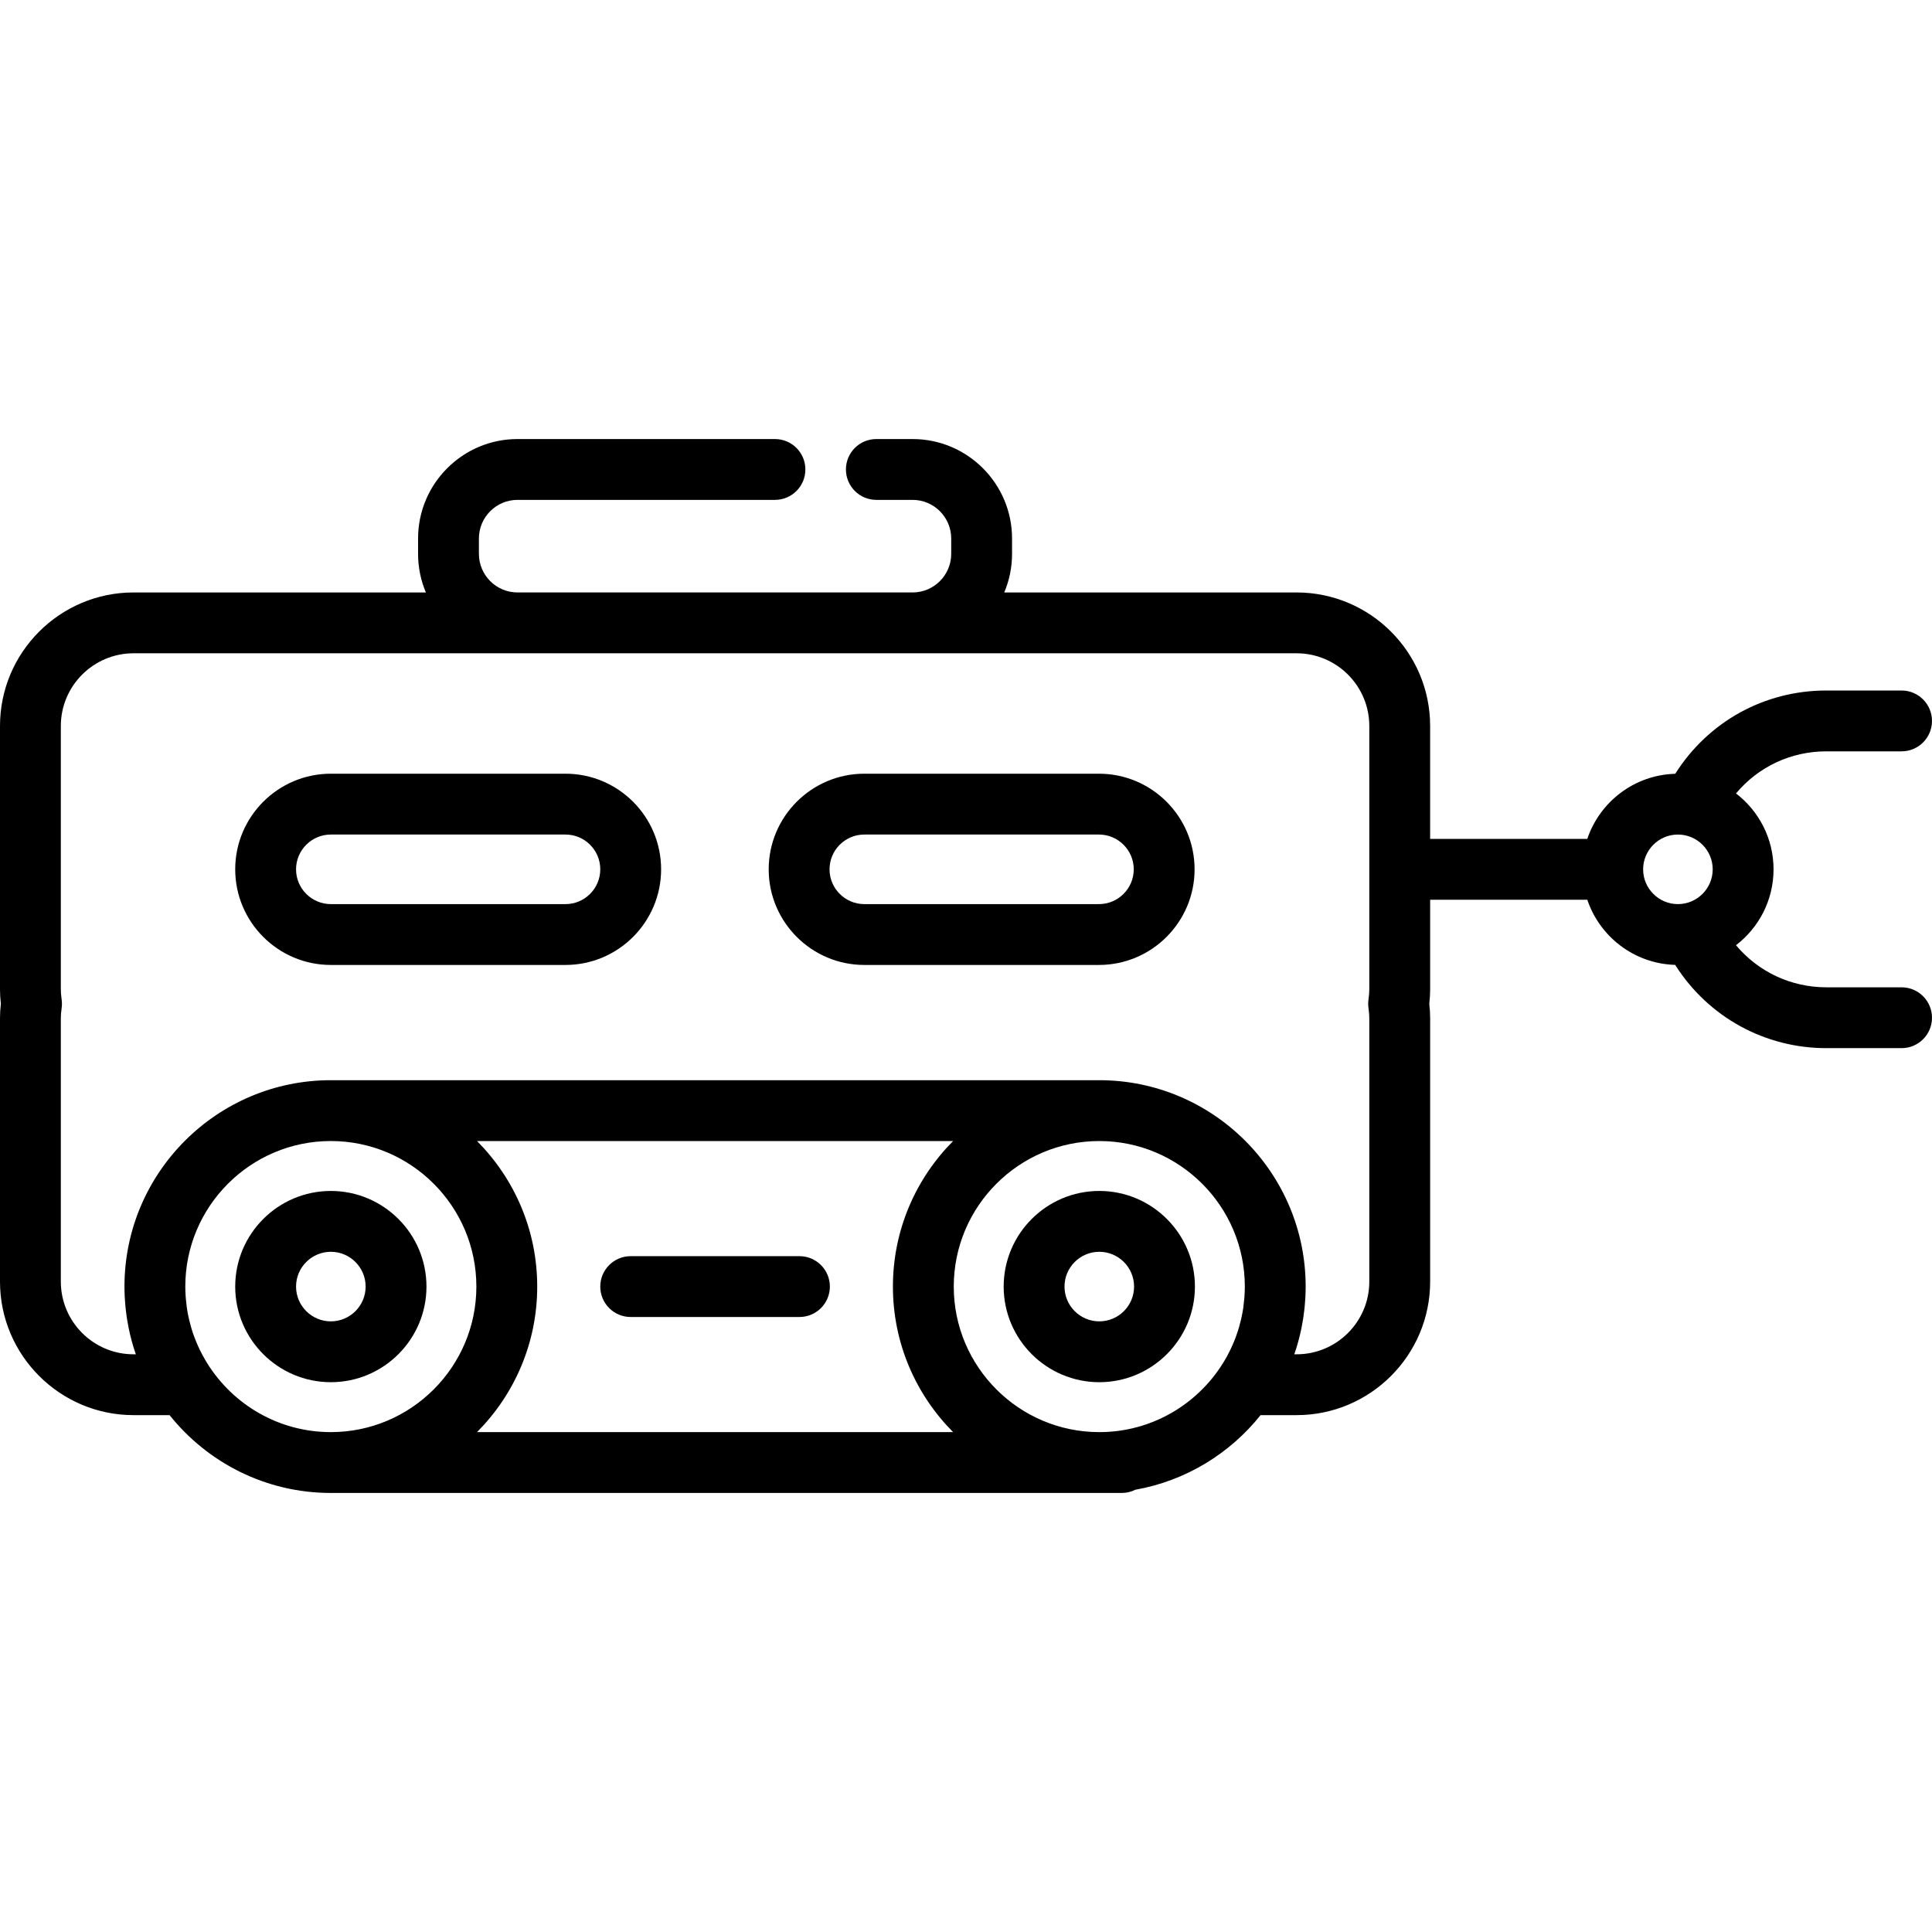 <?xml version="1.0" encoding="iso-8859-1"?>
<!-- Uploaded to: SVG Repo, www.svgrepo.com, Generator: SVG Repo Mixer Tools -->
<svg fill="#000000" height="800px" width="800px" version="1.1" id="Layer_1" xmlns="http://www.w3.org/2000/svg" xmlns:xlink="http://www.w3.org/1999/xlink" 
	 viewBox="0 0 512.002 512.002" xml:space="preserve">
<g>
	<g>
		<g>
			<path d="M211.864,332.897H167.14c-4.453,0-8.061,3.608-8.061,8.061c0,4.453,3.608,8.061,8.061,8.061h44.724
				c4.453,0,8.061-3.608,8.061-8.061C219.925,336.506,216.317,332.897,211.864,332.897z"/>
			<path d="M87.677,315.616c-13.974,0-25.343,11.369-25.343,25.343c0,13.972,11.369,25.339,25.343,25.339
				c13.974,0,25.342-11.367,25.342-25.339C113.019,326.984,101.651,315.616,87.677,315.616z M87.677,350.175
				c-5.084,0-9.22-4.135-9.22-9.216c0-5.084,4.136-9.22,9.22-9.22c5.083,0,9.219,4.136,9.219,9.22
				C96.896,346.041,92.76,350.175,87.677,350.175z"/>
			<path d="M291.326,315.616c-13.974,0-25.342,11.369-25.342,25.343c0,13.972,11.368,25.339,25.342,25.339
				c13.973,0,25.341-11.367,25.341-25.339C316.667,326.984,305.3,315.616,291.326,315.616z M291.326,350.175
				c-5.083,0-9.219-4.135-9.219-9.216c0-5.084,4.136-9.22,9.219-9.22c5.083,0,9.218,4.136,9.218,9.22
				C300.544,346.04,296.409,350.175,291.326,350.175z"/>
			<path d="M149.861,205.041H87.677c-13.974,0-25.343,11.367-25.343,25.339c0,13.974,11.369,25.343,25.343,25.343h62.184
				c13.973,0,25.341-11.369,25.341-25.343C175.201,216.408,163.834,205.041,149.861,205.041z M149.861,239.6H87.677
				c-5.084,0-9.22-4.136-9.22-9.22c0-5.082,4.136-9.216,9.22-9.216h62.184c5.083,0,9.218,4.135,9.218,9.216
				C159.079,235.464,154.943,239.6,149.861,239.6z"/>
			<path d="M291.237,205.041h-62.183c-13.973,0-25.341,11.367-25.341,25.339c0,13.974,11.368,25.343,25.341,25.343h62.183
				c13.973,0,25.342-11.369,25.342-25.343C316.579,216.408,305.21,205.041,291.237,205.041z M291.237,239.6h-62.183
				c-5.083,0-9.218-4.136-9.218-9.22c0-5.082,4.136-9.216,9.218-9.216h62.183c5.083,0,9.219,4.135,9.219,9.216
				C300.456,235.464,296.321,239.6,291.237,239.6z"/>
			<path d="M503.939,261.648h-19.944c-9.345,0-18.031-4.106-23.938-11.151c6.045-4.636,9.953-11.926,9.953-20.115
				c0-8.187-3.906-15.475-9.949-20.111c5.895-7.053,14.532-11.156,23.933-11.156h19.944c4.453,0,8.061-3.608,8.061-8.061
				c0-4.453-3.608-8.061-8.061-8.061h-19.944c-16.41,0-31.288,8.238-40.035,22.067c-10.845,0.3-20.005,7.442-23.311,17.26h-41.646
				v-29.925c0-19.512-15.875-35.387-35.387-35.387h-77.478c1.332-3.148,2.068-6.606,2.068-10.234v-4.065
				c0-14.533-11.823-26.358-26.357-26.358h-9.605c-4.453,0-8.061,3.608-8.061,8.061c0,4.453,3.608,8.061,8.061,8.061h9.605
				c5.643,0,10.234,4.591,10.234,10.235v4.065c0,5.643-4.591,10.234-10.234,10.234H137.151c-5.644,0-10.235-4.591-10.235-10.234
				v-4.065c0-5.644,4.591-10.235,10.235-10.235h68.223c4.453,0,8.061-3.608,8.061-8.061c0-4.453-3.608-8.061-8.061-8.061h-68.223
				c-14.533,0-26.358,11.825-26.358,26.358v4.065c0,3.628,0.737,7.087,2.069,10.234H35.387C15.876,157.007,0,172.881,0,192.393
				v69.832c0,1.208,0.073,2.435,0.229,3.791C0.073,267.374,0,268.601,0,269.81v69.829c0,19.512,15.876,35.387,35.388,35.387h9.551
				c10.03,12.557,25.455,20.624,42.739,20.624h209.621c1.295,0,2.515-0.313,3.6-0.856c13.348-2.367,25.032-9.585,33.167-19.769
				h9.553c19.512,0,35.387-15.875,35.387-35.387V269.81c0-1.203-0.073-2.43-0.23-3.793c0.157-1.364,0.23-2.589,0.23-3.791v-23.784
				h41.644c3.303,9.817,12.459,16.959,23.302,17.263c0.044,0.074,0.081,0.151,0.128,0.224c8.764,13.678,23.688,21.842,39.917,21.842
				h19.944c4.453,0,8.061-3.608,8.061-8.062C512.002,265.257,508.391,261.648,503.939,261.648z M87.675,379.526
				c-13.794,0.001-25.913-7.284-32.732-18.204c-0.177-0.285-0.35-0.572-0.52-0.86c-0.296-0.501-0.58-1.009-0.853-1.524
				c-0.236-0.447-0.47-0.895-0.688-1.35c-0.181-0.376-0.348-0.76-0.517-1.143c-0.159-0.361-0.312-0.724-0.459-1.09
				c-0.144-0.358-0.291-0.714-0.426-1.076c-0.242-0.658-0.468-1.321-0.673-1.992c-0.094-0.304-0.176-0.613-0.262-0.92
				c-0.142-0.507-0.275-1.017-0.396-1.531c-0.067-0.281-0.134-0.56-0.195-0.843c-0.161-0.761-0.304-1.526-0.419-2.298
				c-0.028-0.183-0.045-0.369-0.071-0.554c-0.088-0.657-0.16-1.317-0.215-1.98c-0.019-0.234-0.039-0.469-0.054-0.704
				c-0.054-0.831-0.09-1.665-0.09-2.503c0-21.267,17.302-38.569,38.569-38.569s38.569,17.302,38.569,38.569
				C126.245,362.223,108.943,379.526,87.675,379.526z M252.588,379.527H126.414c9.854-9.897,15.955-23.534,15.955-38.57
				c0-15.036-6.101-28.672-15.955-38.569h126.175c-9.854,9.897-15.955,23.533-15.955,38.569
				C236.633,355.993,242.734,369.63,252.588,379.527z M329.8,343.507c-0.015,0.233-0.033,0.466-0.054,0.699
				c-0.059,0.709-0.137,1.416-0.235,2.119c-0.02,0.149-0.034,0.3-0.057,0.448c-0.118,0.78-0.268,1.553-0.433,2.323
				c-0.065,0.298-0.134,0.593-0.205,0.889c-0.127,0.528-0.268,1.051-0.416,1.573c-0.101,0.351-0.2,0.704-0.311,1.052
				c-0.191,0.605-0.4,1.206-0.621,1.8c-0.145,0.388-0.299,0.772-0.456,1.153c-0.142,0.347-0.293,0.691-0.446,1.034
				c-0.3,0.673-0.619,1.336-0.956,1.989c-0.149,0.29-0.297,0.583-0.454,0.869c-0.232,0.422-0.473,0.839-0.72,1.252
				c-0.148,0.248-0.304,0.493-0.459,0.74c-6.832,10.851-18.909,18.081-32.651,18.081c-21.267,0-38.57-17.303-38.57-38.57
				c0-21.267,17.303-38.569,38.57-38.569c21.266,0,38.567,17.302,38.567,38.569C329.894,341.811,329.855,342.66,329.8,343.507z
				 M362.88,262.225L362.88,262.225c0,0.76-0.069,1.613-0.217,2.685c-0.102,0.734-0.102,1.479,0,2.213
				c0.148,1.072,0.217,1.925,0.217,2.687v69.83c0,10.622-8.642,19.264-19.264,19.264h-0.612c0.781-2.25,1.407-4.551,1.888-6.89
				c0.016-0.078,0.029-0.157,0.045-0.235c0.148-0.742,0.283-1.488,0.4-2.237c0.038-0.236,0.07-0.474,0.104-0.712
				c0.087-0.606,0.165-1.215,0.233-1.825c0.031-0.282,0.061-0.562,0.088-0.845c0.057-0.605,0.102-1.212,0.139-1.821
				c0.016-0.262,0.037-0.523,0.049-0.786c0.041-0.863,0.066-1.728,0.066-2.597c0-30.157-24.534-54.692-54.69-54.692H87.677
				c-30.157,0-54.692,24.535-54.692,54.692c0,0.867,0.026,1.732,0.066,2.595c0.013,0.267,0.033,0.531,0.049,0.798
				c0.037,0.603,0.081,1.205,0.138,1.804c0.028,0.29,0.058,0.578,0.09,0.865c0.066,0.599,0.142,1.194,0.228,1.789
				c0.037,0.25,0.071,0.502,0.111,0.752c0.114,0.718,0.242,1.433,0.384,2.144c0.023,0.111,0.04,0.222,0.063,0.332
				c0.479,2.331,1.106,4.626,1.884,6.869h-0.611c-10.623,0-19.265-8.642-19.265-19.264v-69.83c0-0.768,0.069-1.62,0.216-2.681
				c0.103-0.738,0.103-1.488,0-2.225c-0.147-1.061-0.216-1.912-0.216-2.679v-69.832c0-10.622,8.642-19.264,19.265-19.264h101.766
				h104.697h101.767c10.622,0,19.264,8.642,19.264,19.264V262.225z M444.667,239.6c-5.082,0-9.218-4.136-9.218-9.218
				c0-5.083,4.136-9.218,9.218-9.218c5.083,0,9.219,4.136,9.219,9.218C453.886,235.464,449.75,239.6,444.667,239.6z"/>
		</g>
	</g>
</g>
</svg>